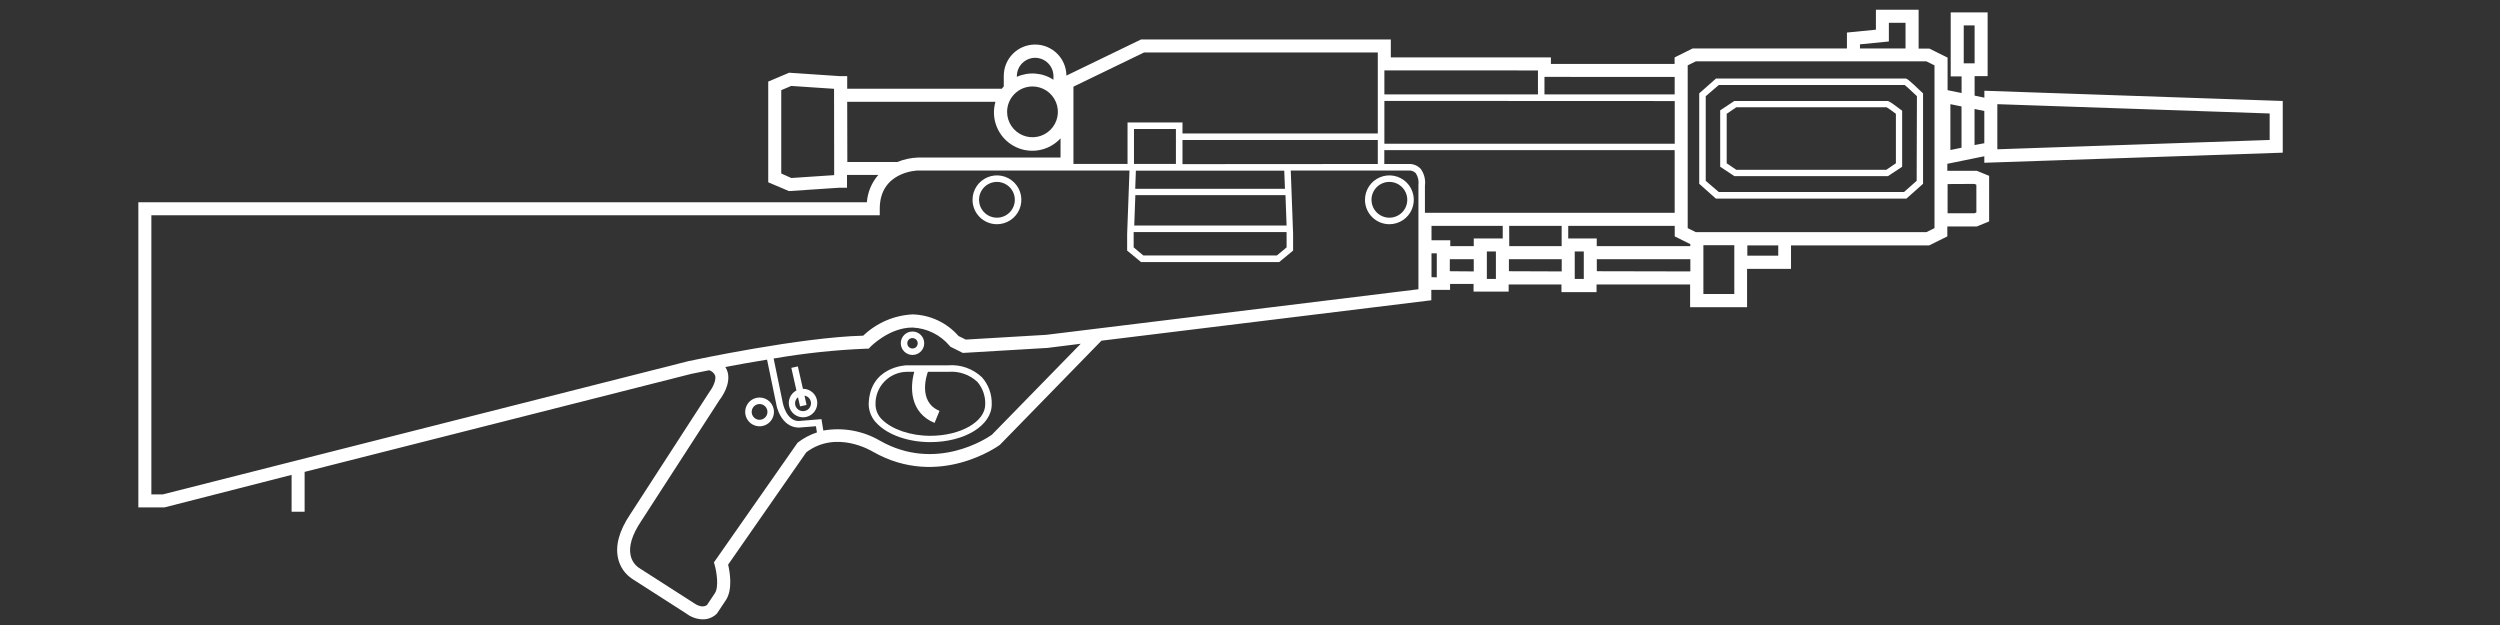 ﻿<?xml version="1.0" encoding="UTF-8" standalone="no"?>
<!DOCTYPE svg PUBLIC "-//W3C//DTD SVG 20010904//EN" "http://www.w3.org/TR/2001/REC-SVG-20010904/DTD/svg10.dtd">
<svg version="1.1" id="Frosty Editor v1.0.4.5" xmlns="http://www.w3.org/2000/svg" d1p1:xlink="http://www.w3.org/1999/xlink" viewBox="0 0 384 96" xmlns:d1p1="xmlns">
  <rect x="0" y="0" width="384" height="96" fill="#333333" stroke="none"/>
  <path stroke="none" fill="#ffffffff" d="M 303.290,22.280 C 303.290,20.433 303.290,18.587 303.290,16.740 303.790,16.843 304.290,16.947 304.790,17.050 304.790,18.700 304.790,20.350 304.790,22.000 304.290,22.093 303.790,22.187 303.290,22.280 Z M 299.580,16.000 C 300.150,16.117 300.720,16.233 301.290,16.350 301.290,18.463 301.290,20.577 301.290,22.690 300.720,22.807 300.150,22.923 299.580,23.040 299.580,20.693 299.580,18.347 299.580,16.000 Z M 306.790,16.000 C 320.733,16.477 334.677,16.953 348.620,17.430 348.620,18.787 348.620,20.143 348.620,21.500 334.677,21.977 320.733,22.453 306.790,22.930 306.790,20.620 306.790,18.310 306.790,16.000 Z M 303.270,28.250 C 303.370,28.290 303.470,28.330 303.570,28.370 303.570,29.793 303.570,31.217 303.570,32.640 303.470,32.680 303.370,32.720 303.270,32.760 301.897,32.760 300.523,32.760 299.150,32.760 299.150,31.263 299.150,29.767 299.150,28.270 300.523,28.263 301.897,28.257 303.270,28.250 Z M 297.140,35.040 C 296.723,35.247 296.307,35.453 295.890,35.660 284.087,35.660 272.283,35.660 260.480,35.660 260.063,35.453 259.647,35.247 259.230,35.040 259.230,26.707 259.230,18.373 259.230,10.040 259.647,9.833 260.063,9.627 260.480,9.420 272.283,9.420 284.087,9.420 295.890,9.420 296.307,9.627 296.723,9.833 297.140,10.040 297.140,18.373 297.140,26.707 297.140,35.040 Z M 273.140,39.270 C 271.557,39.270 269.973,39.270 268.390,39.270 268.390,38.743 268.390,38.217 268.390,37.690 269.973,37.690 271.557,37.690 273.140,37.690 273.140,38.217 273.140,38.743 273.140,39.270 Z M 266.390,45.160 C 264.807,45.160 263.223,45.160 261.640,45.160 261.640,42.660 261.640,40.160 261.640,37.660 263.223,37.660 264.807,37.660 266.390,37.660 266.390,40.160 266.390,42.660 266.390,45.160 266.390,45.160 266.390,45.160 266.390,45.160 Z M 245.270,41.660 C 245.270,41.043 245.270,40.427 245.270,39.810 250.060,39.810 254.850,39.810 259.640,39.810 259.640,40.437 259.640,41.063 259.640,41.690 254.850,41.680 250.060,41.670 245.270,41.660 Z M 243.270,42.840 C 242.807,42.840 242.343,42.840 241.880,42.840 241.880,41.437 241.880,40.033 241.880,38.630 242.343,38.630 242.807,38.630 243.270,38.630 243.270,40.043 243.270,41.457 243.270,42.870 243.270,42.860 243.270,42.850 243.270,42.840 Z M 231.770,41.660 C 231.770,41.043 231.770,40.427 231.770,39.810 234.473,39.810 237.177,39.810 239.880,39.810 239.880,40.437 239.880,41.063 239.880,41.690 237.177,41.680 234.473,41.670 231.770,41.660 Z M 229.770,42.840 C 229.307,42.840 228.843,42.840 228.380,42.840 228.380,41.437 228.380,40.033 228.380,38.630 228.843,38.630 229.307,38.630 229.770,38.630 229.770,40.043 229.770,41.457 229.770,42.870 229.770,42.860 229.770,42.850 229.770,42.840 Z M 222.690,41.660 C 222.690,41.043 222.690,40.427 222.690,39.810 223.917,39.810 225.143,39.810 226.370,39.810 226.370,40.437 226.370,41.063 226.370,41.690 225.143,41.680 223.917,41.670 222.690,41.660 Z M 219.880,42.570 C 219.880,41.350 219.880,40.130 219.880,38.910 220.150,38.910 220.420,38.910 220.690,38.910 220.690,40.140 220.690,41.370 220.690,42.600 220.420,42.590 220.150,42.580 219.880,42.570 Z M 152.350,66.780 C 151.610,67.300 143.750,72.570 135.160,67.690 132.535,66.158 129.453,65.606 126.460,66.130 126.367,65.547 126.273,64.963 126.180,64.380 125.003,64.477 123.827,64.573 122.650,64.670 120.770,64.620 120.260,61.980 120.250,61.940 119.777,59.650 119.303,57.360 118.830,55.070 123.515,54.258 128.249,53.753 133.000,53.560 133.140,53.560 133.280,53.560 133.420,53.560 133.517,53.460 133.613,53.360 133.710,53.260 133.710,53.260 136.570,50.310 140.150,50.310 140.150,50.310 140.150,50.310 140.150,50.310 142.368,50.404 144.444,51.428 145.870,53.130 145.910,53.173 145.950,53.217 145.990,53.260 146.623,53.577 147.257,53.893 147.890,54.210 152.223,53.953 156.557,53.697 160.890,53.440 162.593,53.227 164.297,53.013 166.000,52.800 161.450,57.460 156.900,62.120 152.350,66.780 Z M 122.510,68.000 C 118.227,74.127 113.943,80.253 109.660,86.380 109.703,86.533 109.747,86.687 109.790,86.840 110.070,87.840 110.450,90.190 109.790,91.140 109.393,91.733 108.997,92.327 108.600,92.920 108.400,93.080 107.740,93.460 106.530,92.600 103.723,90.800 100.917,89.000 98.110,87.200 97.476,86.755 97.033,86.087 96.870,85.330 96.540,83.930 97.090,82.130 98.450,80.100 102.483,73.863 106.517,67.627 110.550,61.390 110.850,61.010 112.300,59.000 111.750,57.100 111.671,56.842 111.556,56.597 111.410,56.370 113.260,56.020 115.470,55.620 117.820,55.240 118.297,57.543 118.773,59.847 119.250,62.150 119.250,62.290 119.920,65.610 122.660,65.680 123.550,65.610 124.440,65.540 125.330,65.470 125.380,65.787 125.430,66.103 125.480,66.420 124.407,66.772 123.402,67.307 122.510,68.000 122.510,68.000 122.510,68.000 122.510,68.000 Z M 105.750,55.470 C 78.833,62.293 51.917,69.117 25.000,75.940 24.417,75.940 23.833,75.940 23.250,75.940 23.250,61.647 23.250,47.353 23.250,33.060 60.543,33.060 97.837,33.060 135.130,33.060 135.130,32.727 135.130,32.393 135.130,32.060 135.130,26.390 140.790,26.190 141.010,26.190 151.837,26.190 162.663,26.190 173.490,26.190 173.370,29.440 173.250,32.690 173.130,35.940 173.130,36.790 173.130,37.640 173.130,38.490 173.840,39.077 174.550,39.663 175.260,40.250 182.337,40.250 189.413,40.250 196.490,40.250 197.200,39.663 197.910,39.077 198.620,38.490 198.620,37.633 198.620,36.777 198.620,35.920 198.500,32.677 198.380,29.433 198.260,26.190 204.297,26.190 210.333,26.190 216.370,26.190 216.781,26.157 217.185,26.312 217.470,26.610 217.820,27.152 217.962,27.802 217.870,28.440 217.870,31.263 217.870,34.087 217.870,36.910 217.870,36.910 217.870,36.910 217.870,36.910 217.870,39.417 217.870,41.923 217.870,44.430 198.813,46.763 179.757,49.097 160.700,51.430 156.580,51.673 152.460,51.917 148.340,52.160 147.970,51.977 147.600,51.793 147.230,51.610 145.442,49.568 142.883,48.365 140.170,48.290 140.170,48.290 140.170,48.290 140.170,48.290 137.333,48.435 134.643,49.596 132.590,51.560 123.000,51.790 106.500,55.310 105.750,55.470 105.750,55.470 105.750,55.470 105.750,55.470 Z M 130.130,15.640 C 137.720,15.640 145.310,15.640 152.900,15.640 152.145,18.266 153.296,21.067 155.679,22.404 158.062,23.741 161.052,23.263 162.900,21.250 162.900,22.233 162.900,23.217 162.900,24.200 155.600,24.200 148.300,24.200 141.000,24.200 139.915,24.236 138.844,24.467 137.840,24.880 135.277,24.880 132.713,24.880 130.150,24.880 130.143,21.800 130.137,18.720 130.130,15.640 Z M 159.000,8.880 C 160.550,8.885 161.805,10.140 161.810,11.690 161.810,11.877 161.810,12.063 161.810,12.250 160.137,11.149 158.017,10.980 156.190,11.800 156.190,11.763 156.190,11.727 156.190,11.690 156.196,10.140 157.450,8.885 159.000,8.880 159.000,8.880 159.000,8.880 159.000,8.880 Z M 158.590,13.280 C 160.167,13.280 161.590,14.230 162.193,15.688 162.797,17.145 162.463,18.822 161.348,19.938 160.232,21.053 158.555,21.387 157.098,20.783 155.640,20.179 154.690,18.757 154.690,17.180 154.696,15.028 156.438,13.286 158.590,13.280 158.590,13.280 158.590,13.280 158.590,13.280 Z M 175.730,8.060 C 187.697,8.060 199.663,8.060 211.630,8.060 211.630,8.977 211.630,9.893 211.630,10.810 211.630,10.810 211.630,10.810 211.630,10.810 211.630,14.040 211.630,17.270 211.630,20.500 201.630,20.500 191.630,20.500 181.630,20.500 181.630,19.937 181.630,19.373 181.630,18.810 178.817,18.810 176.003,18.810 173.190,18.810 173.190,20.933 173.190,23.057 173.190,25.180 170.420,25.180 167.650,25.180 164.880,25.180 164.880,21.223 164.880,17.267 164.880,13.310 168.497,11.560 172.113,9.810 175.730,8.060 Z M 236.230,10.820 C 236.230,12.047 236.230,13.273 236.230,14.500 228.367,14.500 220.503,14.500 212.640,14.500 212.640,13.270 212.640,12.040 212.640,10.810 220.503,10.813 228.367,10.817 236.230,10.820 Z M 257.230,11.820 C 257.230,12.713 257.230,13.607 257.230,14.500 250.563,14.500 243.897,14.500 237.230,14.500 237.230,13.603 237.230,12.707 237.230,11.810 243.897,11.813 250.563,11.817 257.230,11.820 Z M 231.810,34.690 C 234.497,34.690 237.183,34.690 239.870,34.690 239.870,35.337 239.870,35.983 239.870,36.630 239.870,36.630 239.870,36.630 239.870,36.630 239.870,37.023 239.870,37.417 239.870,37.810 237.187,37.810 234.503,37.810 231.820,37.810 231.817,36.770 231.813,35.730 231.810,34.690 Z M 257.240,15.520 C 257.240,17.707 257.240,19.893 257.240,22.080 242.373,22.080 227.507,22.080 212.640,22.080 212.640,19.887 212.640,17.693 212.640,15.500 227.507,15.507 242.373,15.513 257.240,15.520 Z M 181.630,25.210 C 181.630,23.973 181.630,22.737 181.630,21.500 191.630,21.500 201.630,21.500 211.630,21.500 211.630,22.730 211.630,23.960 211.630,25.190 201.630,25.197 191.630,25.203 181.630,25.210 Z M 197.370,29.000 C 189.703,29.000 182.037,29.000 174.370,29.000 174.403,28.070 174.437,27.140 174.470,26.210 182.067,26.210 189.663,26.210 197.260,26.210 197.297,27.140 197.333,28.070 197.370,29.000 Z M 197.620,34.640 C 189.820,34.640 182.020,34.640 174.220,34.640 174.277,33.083 174.333,31.527 174.390,29.970 182.077,29.970 189.763,29.970 197.450,29.970 197.507,31.527 197.563,33.083 197.620,34.640 Z M 180.620,25.180 C 178.473,25.180 176.327,25.180 174.180,25.180 174.180,23.390 174.180,21.600 174.180,19.810 176.327,19.810 178.473,19.810 180.620,19.810 180.620,21.600 180.620,23.390 180.620,25.180 Z M 197.620,35.930 C 197.620,36.620 197.620,37.310 197.620,38.000 197.123,38.413 196.627,38.827 196.130,39.240 189.293,39.240 182.457,39.240 175.620,39.240 175.123,38.827 174.627,38.413 174.130,38.000 174.130,37.217 174.130,36.433 174.130,35.650 181.957,35.650 189.783,35.650 197.610,35.650 197.613,35.743 197.617,35.837 197.620,35.930 Z M 218.870,28.500 C 218.989,27.600 218.760,26.688 218.230,25.950 217.755,25.431 217.073,25.152 216.370,25.190 215.123,25.190 213.877,25.190 212.630,25.190 212.630,24.480 212.630,23.770 212.630,23.060 227.497,23.060 242.363,23.060 257.230,23.060 257.230,26.270 257.230,29.480 257.230,32.690 244.443,32.690 231.657,32.690 218.870,32.690 218.870,31.293 218.870,29.897 218.870,28.500 Z M 226.370,37.810 C 225.167,37.810 223.963,37.810 222.760,37.810 222.760,37.507 222.760,37.203 222.760,36.900 221.800,36.900 220.840,36.900 219.880,36.900 219.880,36.163 219.880,35.427 219.880,34.690 223.527,34.690 227.173,34.690 230.820,34.690 230.820,35.337 230.820,35.983 230.820,36.630 229.337,36.630 227.853,36.630 226.370,36.630 226.370,37.023 226.370,37.417 226.370,37.810 Z M 259.630,37.810 C 254.840,37.810 250.050,37.810 245.260,37.810 245.260,37.417 245.260,37.023 245.260,36.630 243.800,36.630 242.340,36.630 240.880,36.630 240.880,35.983 240.880,35.337 240.880,34.690 246.333,34.690 251.787,34.690 257.240,34.690 257.240,35.230 257.240,35.770 257.240,36.310 258.037,36.707 258.833,37.103 259.630,37.500 259.630,37.603 259.630,37.707 259.630,37.810 Z M 285.690,6.810 C 287.170,6.663 288.650,6.517 290.130,6.370 290.130,5.413 290.130,4.457 290.130,3.500 290.983,3.500 291.837,3.500 292.690,3.500 292.690,4.813 292.690,6.127 292.690,7.440 290.357,7.440 288.023,7.440 285.690,7.440 285.690,7.230 285.690,7.020 285.690,6.810 Z M 128.130,26.900 C 125.937,27.047 123.743,27.193 121.550,27.340 121.033,27.110 120.517,26.880 120.000,26.650 120.000,22.383 120.000,18.117 120.000,13.850 120.510,13.633 121.020,13.417 121.530,13.200 123.723,13.347 125.917,13.493 128.110,13.640 128.117,18.060 128.123,22.480 128.130,26.900 Z M 301.630,3.900 C 302.187,3.900 302.743,3.900 303.300,3.900 303.300,5.843 303.300,7.787 303.300,9.730 302.743,9.730 302.187,9.730 301.630,9.730 301.630,7.787 301.630,5.843 301.630,3.900 Z M 350.630,23.450 C 350.630,20.803 350.630,18.157 350.630,15.510 335.353,14.987 320.077,14.463 304.800,13.940 304.800,14.293 304.800,14.647 304.800,15.000 304.300,14.897 303.800,14.793 303.300,14.690 303.300,13.690 303.300,12.690 303.300,11.690 303.967,11.690 304.633,11.690 305.300,11.690 305.300,8.427 305.300,5.163 305.300,1.900 303.410,1.900 301.520,1.900 299.630,1.900 299.630,5.177 299.630,8.453 299.630,11.730 300.187,11.730 300.743,11.730 301.300,11.730 301.300,12.583 301.300,13.437 301.300,14.290 300.583,14.143 299.867,13.997 299.150,13.850 299.150,12.183 299.150,10.517 299.150,8.850 298.223,8.390 297.297,7.930 296.370,7.470 295.813,7.470 295.257,7.470 294.700,7.470 294.700,5.480 294.700,3.490 294.700,1.500 292.513,1.500 290.327,1.500 288.140,1.500 288.140,2.520 288.140,3.540 288.140,4.560 286.657,4.707 285.173,4.853 283.690,5.000 283.690,5.813 283.690,6.627 283.690,7.440 275.793,7.440 267.897,7.440 260.000,7.440 259.073,7.900 258.147,8.360 257.220,8.820 257.220,9.153 257.220,9.487 257.220,9.820 250.887,9.820 244.553,9.820 238.220,9.820 238.220,9.487 238.220,9.153 238.220,8.820 230.023,8.820 221.827,8.820 213.630,8.820 213.630,7.900 213.630,6.980 213.630,6.060 200.843,6.060 188.057,6.060 175.270,6.060 171.447,7.910 167.623,9.760 163.800,11.610 163.777,8.954 161.606,6.819 158.950,6.842 156.294,6.864 154.159,9.034 154.180,11.690 154.180,12.217 154.180,12.743 154.180,13.270 154.080,13.390 153.980,13.510 153.880,13.630 145.963,13.630 138.047,13.630 130.130,13.630 130.130,12.983 130.130,12.337 130.130,11.690 129.730,11.690 129.330,11.690 128.930,11.690 126.357,11.517 123.783,11.343 121.210,11.170 120.140,11.623 119.070,12.077 118.000,12.530 118.000,17.687 118.000,22.843 118.000,28.000 119.060,28.450 120.120,28.900 121.180,29.350 123.730,29.180 126.280,29.010 128.830,28.840 129.253,28.840 129.677,28.840 130.100,28.840 130.100,28.183 130.100,27.527 130.100,26.870 131.703,26.870 133.307,26.870 134.910,26.870 133.886,28.044 133.269,29.517 133.150,31.070 95.850,31.070 58.550,31.070 21.250,31.070 21.250,46.693 21.250,62.317 21.250,77.940 22.583,77.940 23.917,77.940 25.250,77.940 31.763,76.273 38.277,74.607 44.790,72.940 44.790,74.827 44.790,76.713 44.790,78.600 45.457,78.600 46.123,78.600 46.790,78.600 46.790,76.560 46.790,74.520 46.790,72.480 66.597,67.460 86.403,62.440 106.210,57.420 107.117,57.237 108.023,57.053 108.930,56.870 109.339,56.991 109.673,57.288 109.840,57.680 110.090,58.520 109.270,59.810 108.970,60.200 104.913,66.467 100.857,72.733 96.800,79.000 95.110,81.510 94.480,83.800 94.940,85.780 95.228,87.058 95.999,88.175 97.090,88.900 99.870,90.683 102.650,92.467 105.430,94.250 106.148,94.797 107.018,95.104 107.920,95.130 108.749,95.148 109.550,94.823 110.130,94.230 110.573,93.563 111.017,92.897 111.460,92.230 112.580,90.610 112.110,87.860 111.840,86.730 115.840,80.980 119.840,75.230 123.840,69.480 128.440,65.990 133.840,69.240 134.110,69.400 144.250,75.160 153.490,68.400 153.580,68.330 158.780,62.997 163.980,57.663 169.180,52.330 186.070,50.260 202.960,48.190 219.850,46.120 219.850,45.587 219.850,45.053 219.850,44.520 220.810,44.520 221.770,44.520 222.730,44.520 222.730,44.217 222.730,43.913 222.730,43.610 223.933,43.610 225.137,43.610 226.340,43.610 226.340,44.003 226.340,44.397 226.340,44.790 228.137,44.790 229.933,44.790 231.730,44.790 231.730,44.423 231.730,44.057 231.730,43.690 234.433,43.690 237.137,43.690 239.840,43.690 239.840,44.083 239.840,44.477 239.840,44.870 241.637,44.870 243.433,44.870 245.230,44.870 245.230,44.477 245.230,44.083 245.230,43.690 250.020,43.690 254.810,43.690 259.600,43.690 259.600,44.857 259.600,46.023 259.600,47.190 262.517,47.190 265.433,47.190 268.350,47.190 268.350,45.227 268.350,43.263 268.350,41.300 270.600,41.300 272.850,41.300 275.100,41.300 275.100,40.097 275.100,38.893 275.100,37.690 282.177,37.690 289.253,37.690 296.330,37.690 297.257,37.230 298.183,36.770 299.110,36.310 299.110,35.803 299.110,35.297 299.110,34.790 300.617,34.790 302.123,34.790 303.630,34.790 304.263,34.530 304.897,34.270 305.530,34.010 305.530,31.677 305.530,29.343 305.530,27.010 304.897,26.750 304.263,26.490 303.630,26.230 302.123,26.230 300.617,26.230 299.110,26.230 299.110,25.873 299.110,25.517 299.110,25.160 301.003,24.773 302.897,24.387 304.790,24.000 304.790,24.333 304.790,24.667 304.790,25.000 320.070,24.483 335.350,23.967 350.630,23.450 Z " />
  <path stroke="none" fill="#ffffffff" d="M 140.160,51.930 C 140.602,51.930 140.960,52.288 140.960,52.730 140.960,53.172 140.602,53.530 140.160,53.530 139.718,53.530 139.360,53.172 139.360,52.730 139.357,52.516 139.440,52.310 139.591,52.158 139.741,52.006 139.946,51.920 140.160,51.920 140.160,51.923 140.160,51.927 140.160,51.930 Z M 140.160,54.520 C 141.154,54.520 141.960,53.714 141.960,52.720 141.960,51.726 141.154,50.920 140.160,50.920 139.166,50.920 138.360,51.726 138.360,52.720 138.360,53.197 138.550,53.655 138.887,53.993 139.225,54.330 139.683,54.520 140.160,54.520 140.160,54.520 140.160,54.520 140.160,54.520 Z " />
  <path stroke="none" fill="#ffffffff" d="M 213.410,27.940 C 214.522,27.940 215.525,28.610 215.951,29.638 216.376,30.665 216.141,31.848 215.355,32.635 214.568,33.421 213.385,33.656 212.358,33.231 211.330,32.805 210.660,31.802 210.660,30.690 210.660,29.171 211.891,27.940 213.410,27.940 213.410,27.940 213.410,27.940 213.410,27.940 Z M 213.410,34.440 C 214.927,34.440 216.294,33.526 216.875,32.125 217.455,30.724 217.134,29.111 216.062,28.038 214.989,26.966 213.376,26.645 211.975,27.225 210.574,27.806 209.660,29.173 209.660,30.690 209.660,31.685 210.055,32.638 210.758,33.342 211.462,34.045 212.415,34.440 213.410,34.440 213.410,34.440 213.410,34.440 213.410,34.440 Z " />
  <path stroke="none" fill="#ffffffff" d="M 153.130,27.940 C 154.242,27.940 155.245,28.610 155.671,29.638 156.096,30.665 155.861,31.848 155.075,32.635 154.288,33.421 153.105,33.656 152.078,33.231 151.050,32.805 150.380,31.802 150.380,30.690 150.380,29.171 151.611,27.940 153.130,27.940 153.130,27.940 153.130,27.940 153.130,27.940 Z M 153.130,34.440 C 154.647,34.440 156.014,33.526 156.595,32.125 157.175,30.724 156.854,29.111 155.782,28.038 154.709,26.966 153.096,26.645 151.695,27.225 150.294,27.806 149.380,29.173 149.380,30.690 149.380,31.685 149.775,32.638 150.478,33.342 151.182,34.045 152.135,34.440 153.130,34.440 153.130,34.440 153.130,34.440 153.130,34.440 Z " />
  <path stroke="none" fill="#ffffffff" d="M 294.400,27.770 C 293.753,28.343 293.107,28.917 292.460,29.490 282.973,29.490 273.487,29.490 264.000,29.490 263.333,28.920 262.667,28.350 262.000,27.780 262.000,23.447 262.000,19.113 262.000,14.780 262.667,14.207 263.333,13.633 264.000,13.060 273.520,13.060 283.040,13.060 292.560,13.060 292.850,13.270 293.690,14.060 294.440,14.770 294.427,19.103 294.413,23.437 294.400,27.770 Z M 292.650,12.060 C 282.960,12.060 273.270,12.060 263.580,12.060 262.720,12.820 261.860,13.580 261.000,14.340 261.000,18.970 261.000,23.600 261.000,28.230 261.853,28.990 262.707,29.750 263.560,30.510 273.313,30.510 283.067,30.510 292.820,30.510 293.673,29.750 294.527,28.990 295.380,28.230 295.380,23.603 295.380,18.977 295.380,14.350 295.330,14.300 295.280,14.250 295.230,14.200 293.000,12.060 292.870,12.060 292.650,12.060 292.650,12.060 292.650,12.060 292.650,12.060 Z " />
  <path stroke="none" fill="#ffffffff" d="M 291.210,25.080 C 290.720,25.413 290.230,25.747 289.740,26.080 282.057,26.080 274.373,26.080 266.690,26.080 266.200,25.747 265.710,25.413 265.220,25.080 265.220,22.547 265.220,20.013 265.220,17.480 265.710,17.147 266.200,16.813 266.690,16.480 274.390,16.480 282.090,16.480 289.790,16.480 290.010,16.610 290.640,17.030 291.210,17.480 291.210,20.013 291.210,22.547 291.210,25.080 Z M 289.890,15.510 C 282.057,15.510 274.223,15.510 266.390,15.510 265.667,15.990 264.943,16.470 264.220,16.950 264.220,19.837 264.220,22.723 264.220,25.610 264.943,26.090 265.667,26.570 266.390,27.050 274.260,27.050 282.130,27.050 290.000,27.050 290.723,26.570 291.447,26.090 292.170,25.610 292.170,22.740 292.170,19.870 292.170,17.000 292.100,16.950 292.030,16.900 291.960,16.850 290.200,15.510 290.060,15.510 289.890,15.510 289.890,15.510 289.890,15.510 289.890,15.510 Z " />
  <path stroke="none" fill="#ffffffff" d="M 116.670,64.480 C 116.181,64.480 115.739,64.185 115.552,63.733 115.365,63.281 115.468,62.760 115.814,62.414 116.160,62.068 116.681,61.965 117.133,62.152 117.585,62.339 117.880,62.781 117.880,63.270 117.880,63.938 117.338,64.480 116.670,64.480 116.670,64.480 116.670,64.480 116.670,64.480 Z M 116.670,61.060 C 115.776,61.060 114.970,61.598 114.628,62.424 114.286,63.250 114.475,64.201 115.107,64.833 115.739,65.465 116.690,65.654 117.516,65.312 118.342,64.970 118.880,64.164 118.880,63.270 118.880,62.049 117.891,61.060 116.670,61.060 116.670,61.060 116.670,61.060 116.670,61.060 Z " />
  <path stroke="none" fill="#ffffffff" d="M 123.330,63.150 C 122.662,63.150 122.120,62.608 122.120,61.940 122.124,61.581 122.289,61.243 122.570,61.020 122.677,61.487 122.783,61.953 122.890,62.420 123.223,62.347 123.557,62.273 123.890,62.200 123.783,61.723 123.677,61.247 123.570,60.770 124.145,60.863 124.568,61.358 124.570,61.940 124.570,62.267 124.438,62.579 124.205,62.807 123.971,63.034 123.656,63.158 123.330,63.150 123.330,63.150 123.330,63.150 123.330,63.150 Z M 123.330,59.730 C 123.330,59.730 123.330,59.730 123.330,59.730 123.070,58.580 122.810,57.430 122.550,56.280 122.217,56.353 121.883,56.427 121.550,56.500 121.810,57.657 122.070,58.813 122.330,59.970 121.348,60.485 120.905,61.653 121.300,62.689 121.694,63.726 122.801,64.304 123.877,64.035 124.953,63.766 125.658,62.735 125.519,61.634 125.379,60.534 124.439,59.712 123.330,59.720 123.330,59.723 123.330,59.727 123.330,59.730 Z " />
  <path stroke="none" fill="#ffffffff" d="M 151.330,62.110 C 151.330,64.780 147.540,66.940 142.880,66.940 139.820,66.940 136.990,65.940 135.480,64.440 134.845,63.831 134.484,62.990 134.480,62.110 134.448,60.802 134.942,59.536 135.852,58.596 136.762,57.656 138.012,57.120 139.320,57.110 139.690,57.110 140.060,57.110 140.430,57.110 139.760,59.480 139.730,63.390 143.550,64.960 143.803,64.343 144.057,63.727 144.310,63.110 140.830,61.680 142.450,57.310 142.530,57.110 143.587,57.110 144.643,57.110 145.700,57.110 147.328,56.984 148.935,57.547 150.130,58.660 150.947,59.624 151.375,60.857 151.330,62.120 151.330,62.117 151.330,62.113 151.330,62.110 Z M 145.650,56.110 C 143.520,56.110 141.390,56.110 139.260,56.110 139.200,56.110 133.550,56.270 133.430,62.110 133.452,63.248 133.931,64.330 134.760,65.110 136.450,66.830 139.560,67.910 142.880,67.910 148.180,67.910 152.330,65.350 152.330,62.110 152.378,60.583 151.841,59.095 150.830,57.950 149.441,56.633 147.559,55.964 145.650,56.110 145.650,56.110 145.650,56.110 145.650,56.110 Z " />
</svg>